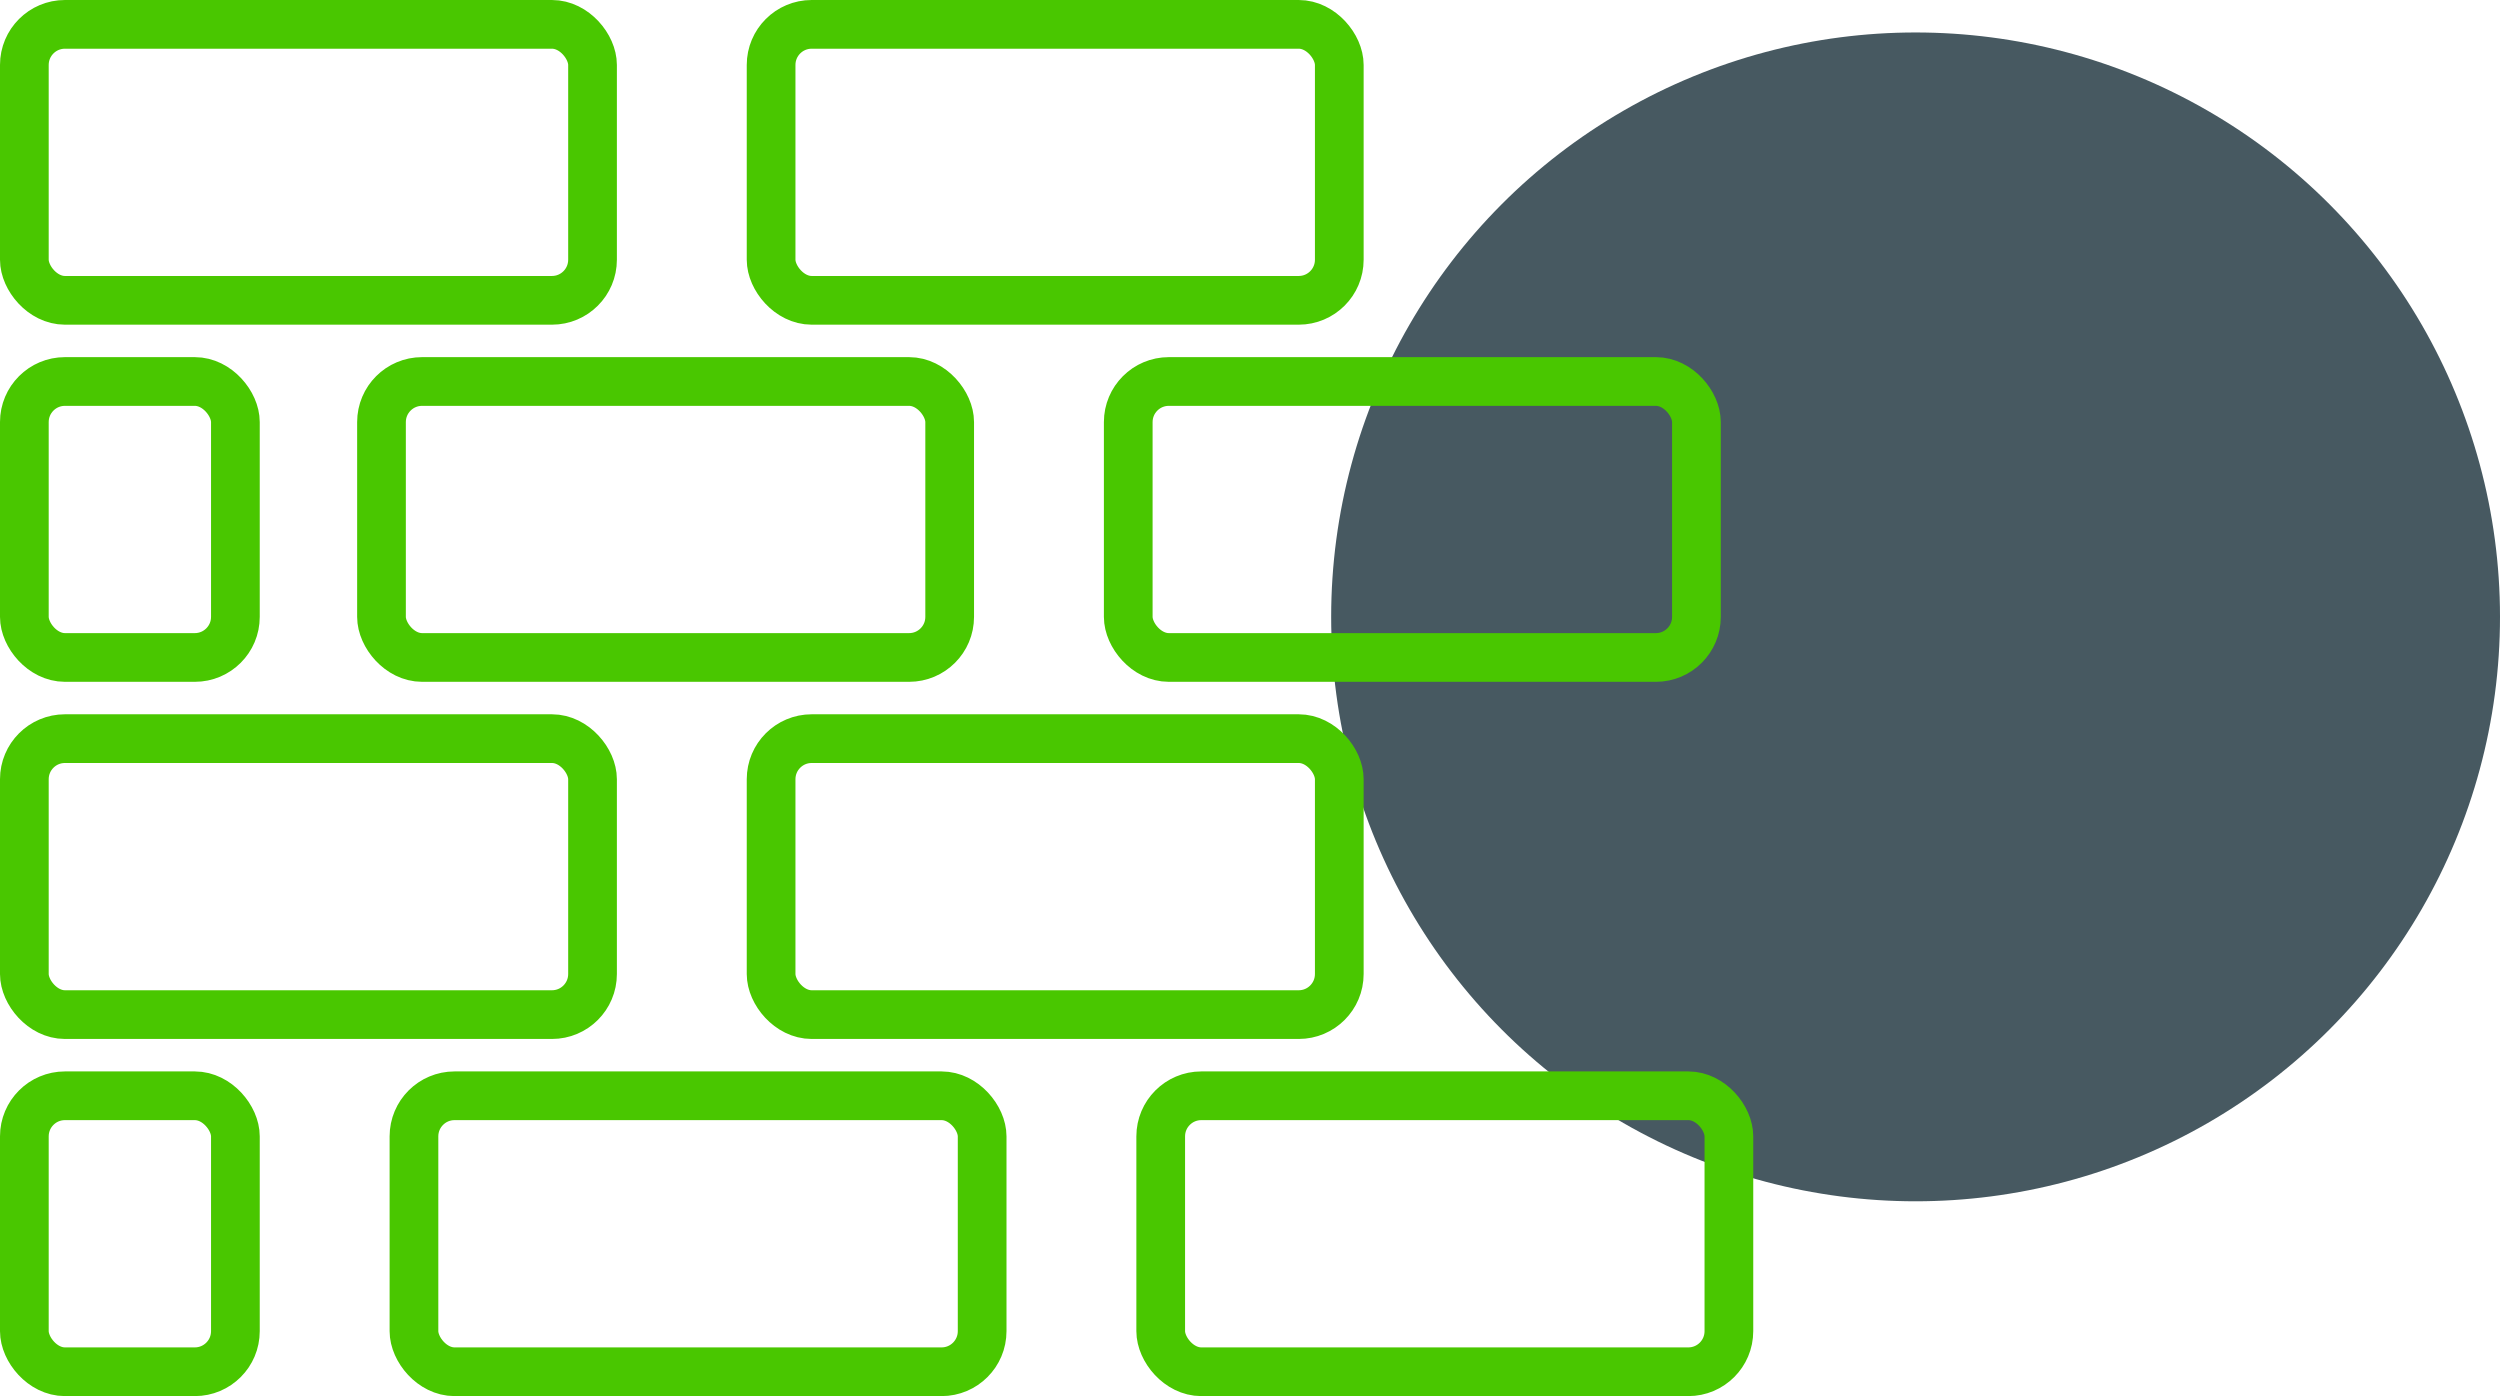 <?xml version="1.0" encoding="UTF-8"?>
<svg xmlns="http://www.w3.org/2000/svg" width="77" height="43" viewBox="0 0 77 43">
  <g id="Group_102" data-name="Group 102" transform="translate(0 -7)">
    <circle id="Ellipse_5" data-name="Ellipse 5" cx="18" cy="18" r="18" transform="translate(41 8)" fill="#475961"></circle>
    <g id="Group_30" data-name="Group 30" transform="translate(-334 -2294)">
      <g id="Rectangle_14" data-name="Rectangle 14" transform="translate(334 2301)" fill="none" stroke="#49c700" stroke-width="1.5">
        <rect width="19" height="10" rx="2" stroke="none"></rect>
        <rect x="0.75" y="0.75" width="17.5" height="8.5" rx="1.25" fill="none"></rect>
      </g>
      <g id="Rectangle_17" data-name="Rectangle 17" transform="translate(345 2312)" fill="none" stroke="#49c700" stroke-width="1.5">
        <rect width="19" height="10" rx="2" stroke="none"></rect>
        <rect x="0.75" y="0.75" width="17.5" height="8.5" rx="1.25" fill="none"></rect>
      </g>
      <g id="Rectangle_19" data-name="Rectangle 19" transform="translate(334 2323)" fill="none" stroke="#49c700" stroke-width="1.5">
        <rect width="19" height="10" rx="2" stroke="none"></rect>
        <rect x="0.75" y="0.75" width="17.5" height="8.5" rx="1.25" fill="none"></rect>
      </g>
      <g id="Rectangle_21" data-name="Rectangle 21" transform="translate(346 2334)" fill="none" stroke="#49c700" stroke-width="1.5">
        <rect width="19" height="10" rx="2" stroke="none"></rect>
        <rect x="0.75" y="0.75" width="17.5" height="8.5" rx="1.25" fill="none"></rect>
      </g>
      <g id="Rectangle_22" data-name="Rectangle 22" transform="translate(334 2334)" fill="none" stroke="#49c700" stroke-width="1.5">
        <rect width="8" height="10" rx="2" stroke="none"></rect>
        <rect x="0.75" y="0.75" width="6.5" height="8.5" rx="1.25" fill="none"></rect>
      </g>
      <g id="Rectangle_23" data-name="Rectangle 23" transform="translate(334 2312)" fill="none" stroke="#49c700" stroke-width="1.5">
        <rect width="8" height="10" rx="2" stroke="none"></rect>
        <rect x="0.75" y="0.75" width="6.5" height="8.5" rx="1.25" fill="none"></rect>
      </g>
      <g id="Rectangle_15" data-name="Rectangle 15" transform="translate(357 2301)" fill="none" stroke="#49c700" stroke-width="1.5">
        <rect width="19" height="10" rx="2" stroke="none"></rect>
        <rect x="0.75" y="0.75" width="17.5" height="8.5" rx="1.25" fill="none"></rect>
      </g>
      <g id="Rectangle_16" data-name="Rectangle 16" transform="translate(368 2312)" fill="none" stroke="#49c700" stroke-width="1.5">
        <rect width="19" height="10" rx="2" stroke="none"></rect>
        <rect x="0.75" y="0.75" width="17.5" height="8.5" rx="1.25" fill="none"></rect>
      </g>
      <g id="Rectangle_18" data-name="Rectangle 18" transform="translate(357 2323)" fill="none" stroke="#49c700" stroke-width="1.5">
        <rect width="19" height="10" rx="2" stroke="none"></rect>
        <rect x="0.75" y="0.75" width="17.5" height="8.5" rx="1.25" fill="none"></rect>
      </g>
      <g id="Rectangle_20" data-name="Rectangle 20" transform="translate(369 2334)" fill="none" stroke="#49c700" stroke-width="1.5">
        <rect width="19" height="10" rx="2" stroke="none"></rect>
        <rect x="0.75" y="0.75" width="17.5" height="8.5" rx="1.25" fill="none"></rect>
      </g>
    </g>
  </g>
</svg>
